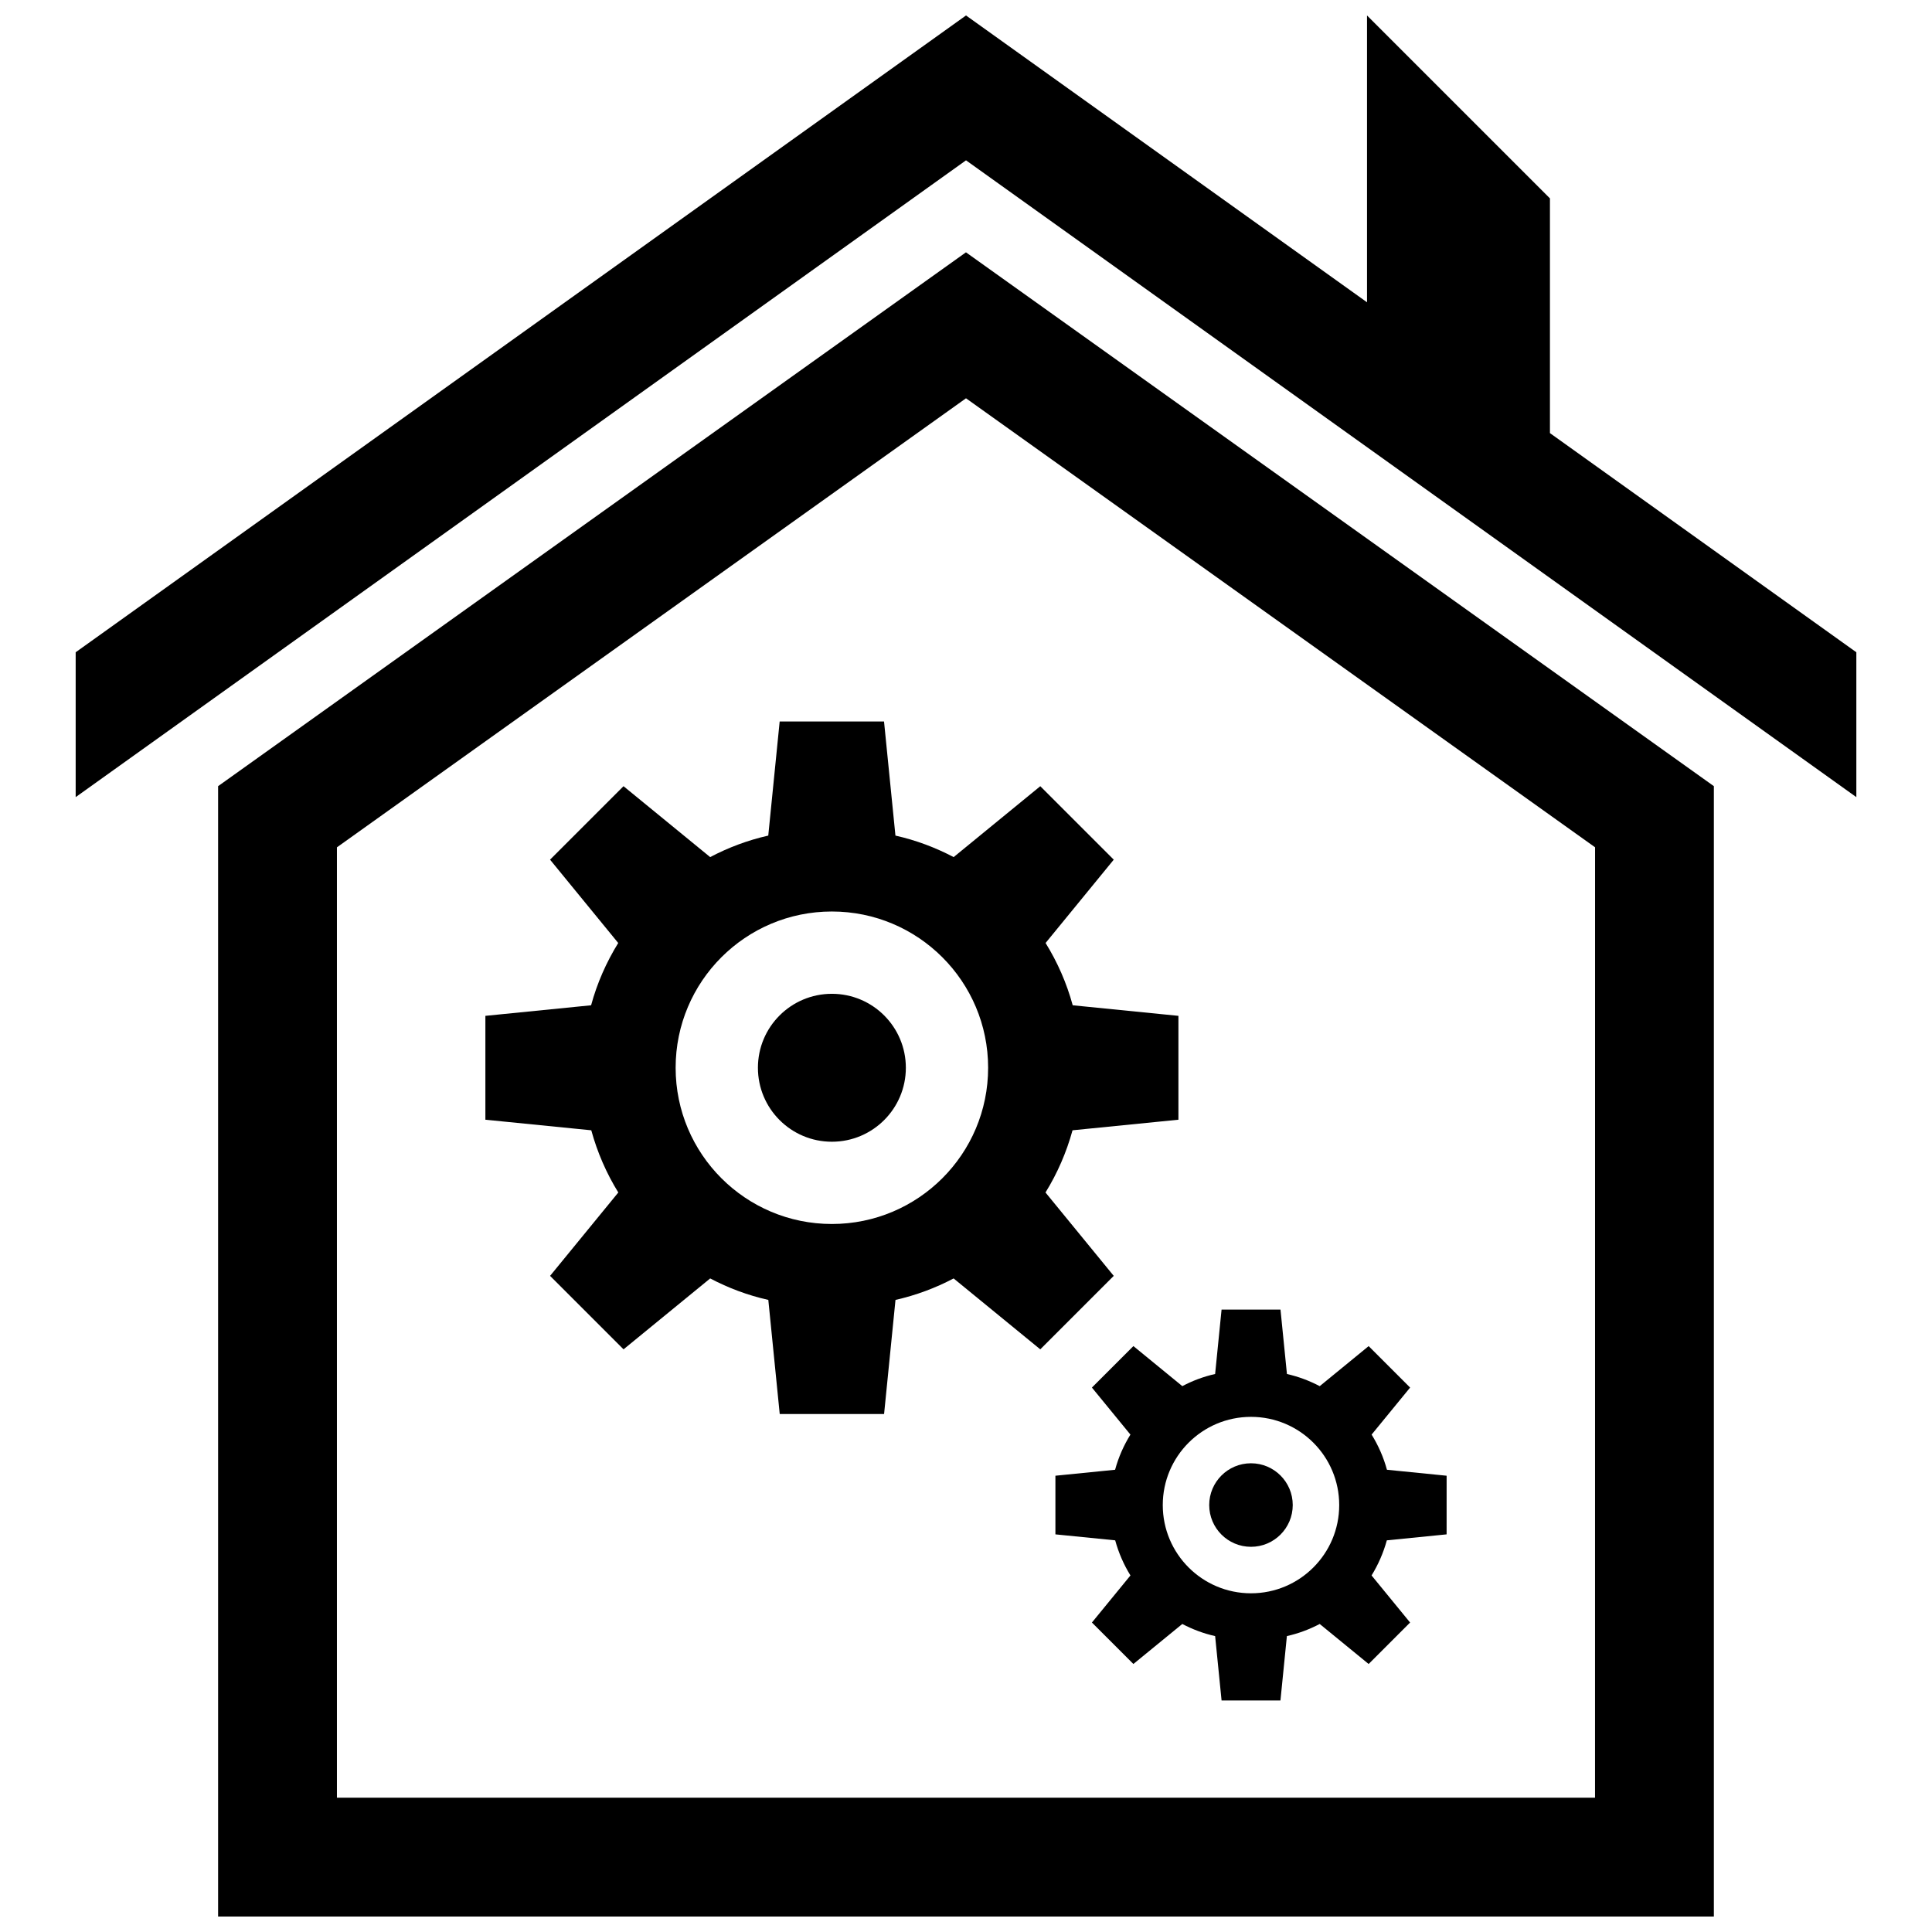 <?xml version="1.0" encoding="UTF-8"?>
<!-- Uploaded to: SVG Repo, www.svgrepo.com, Generator: SVG Repo Mixer Tools -->
<svg width="800px" height="800px" version="1.1" viewBox="144 144 512 512" xmlns="http://www.w3.org/2000/svg">
 <defs>
  <clipPath id="b">
   <path d="m201 210h398v441.9h-398z"/>
  </clipPath>
  <clipPath id="a">
   <path d="m164 148.09h472v207.91h-472z"/>
  </clipPath>
 </defs>
 <path d="m381.3 365.44-3.023-30.238h-27.656l-3.023 30.238c-5.441 1.227-10.598 3.172-15.398 5.699l-22.961-18.789-19.469 19.469 18.066 22.082c-3.133 5.078-5.59 10.613-7.188 16.508l-28.016 2.801v27.527l28.062 2.801c1.613 5.879 4.031 11.422 7.164 16.484l-18.082 22.098 19.469 19.469 22.961-18.789c4.801 2.527 9.965 4.473 15.406 5.691l3.023 30.238h27.656l3.023-30.238c5.441-1.227 10.598-3.164 15.406-5.691l22.961 18.789 19.469-19.469-18.082-22.098c3.133-5.07 5.551-10.613 7.164-16.484l28.062-2.801v-27.527l-28.016-2.801c-1.598-5.894-4.055-11.438-7.188-16.508l18.066-22.082-19.469-19.469-22.961 18.789c-4.832-2.535-9.988-4.481-15.43-5.699zm-16.844 102.93c-22.867 0-41.406-18.539-41.406-41.406s18.539-41.406 41.406-41.406c22.867 0 41.406 18.539 41.406 41.406 0.008 22.867-18.539 41.406-41.406 41.406z"/>
 <path d="m384.06 426.97c0 10.824-8.777 19.602-19.602 19.602-10.828 0-19.602-8.777-19.602-19.602 0-10.828 8.773-19.602 19.602-19.602 10.824 0 19.602 8.773 19.602 19.602"/>
 <path d="m433.37 511.72 10.203 12.461c-1.77 2.867-3.156 5.992-4.062 9.32l-15.816 1.582v15.539l15.84 1.582c0.914 3.312 2.273 6.445 4.047 9.305l-10.211 12.477 10.988 10.988 12.965-10.605c2.715 1.426 5.629 2.527 8.699 3.211l1.707 17.066h15.602l1.707-17.066c3.07-0.691 5.984-1.785 8.699-3.211l12.965 10.605 10.988-10.988-10.211-12.477c1.762-2.859 3.133-5.992 4.047-9.305l15.84-1.582 0.004-15.539-15.816-1.582c-0.906-3.328-2.289-6.453-4.062-9.32l10.203-12.461-10.988-10.988-12.965 10.613c-2.715-1.426-5.629-2.527-8.691-3.219l-1.707-17.066h-7.769l-0.078-0.004h-7.769l-1.707 17.066c-3.07 0.691-5.984 1.785-8.691 3.219l-12.965-10.613zm42.156 7.762c12.91 0 23.379 10.469 23.379 23.379s-10.469 23.379-23.379 23.379c-12.91 0-23.379-10.469-23.379-23.379s10.469-23.379 23.379-23.379z"/>
 <path d="m486.59 542.85c0 6.113-4.953 11.07-11.066 11.07-6.113 0-11.07-4.957-11.07-11.07 0-6.113 4.957-11.066 11.07-11.066 6.113 0 11.066 4.953 11.066 11.066"/>
 <g clip-path="url(#b)">
  <path d="m201.8 352.34v299.56h396.39v-299.56l-198.2-141.47zm364.9 268.07h-333.41v-251.86l166.71-119 166.71 118.99z"/>
 </g>
 <g clip-path="url(#a)">
  <path d="m635.95 355.25v-38.391l-81.199-58.082v-62.203l-48.477-48.477v76.012l-106.27-76.012-235.95 168.76v38.391l235.95-168.76z"/>
 </g>
</svg>